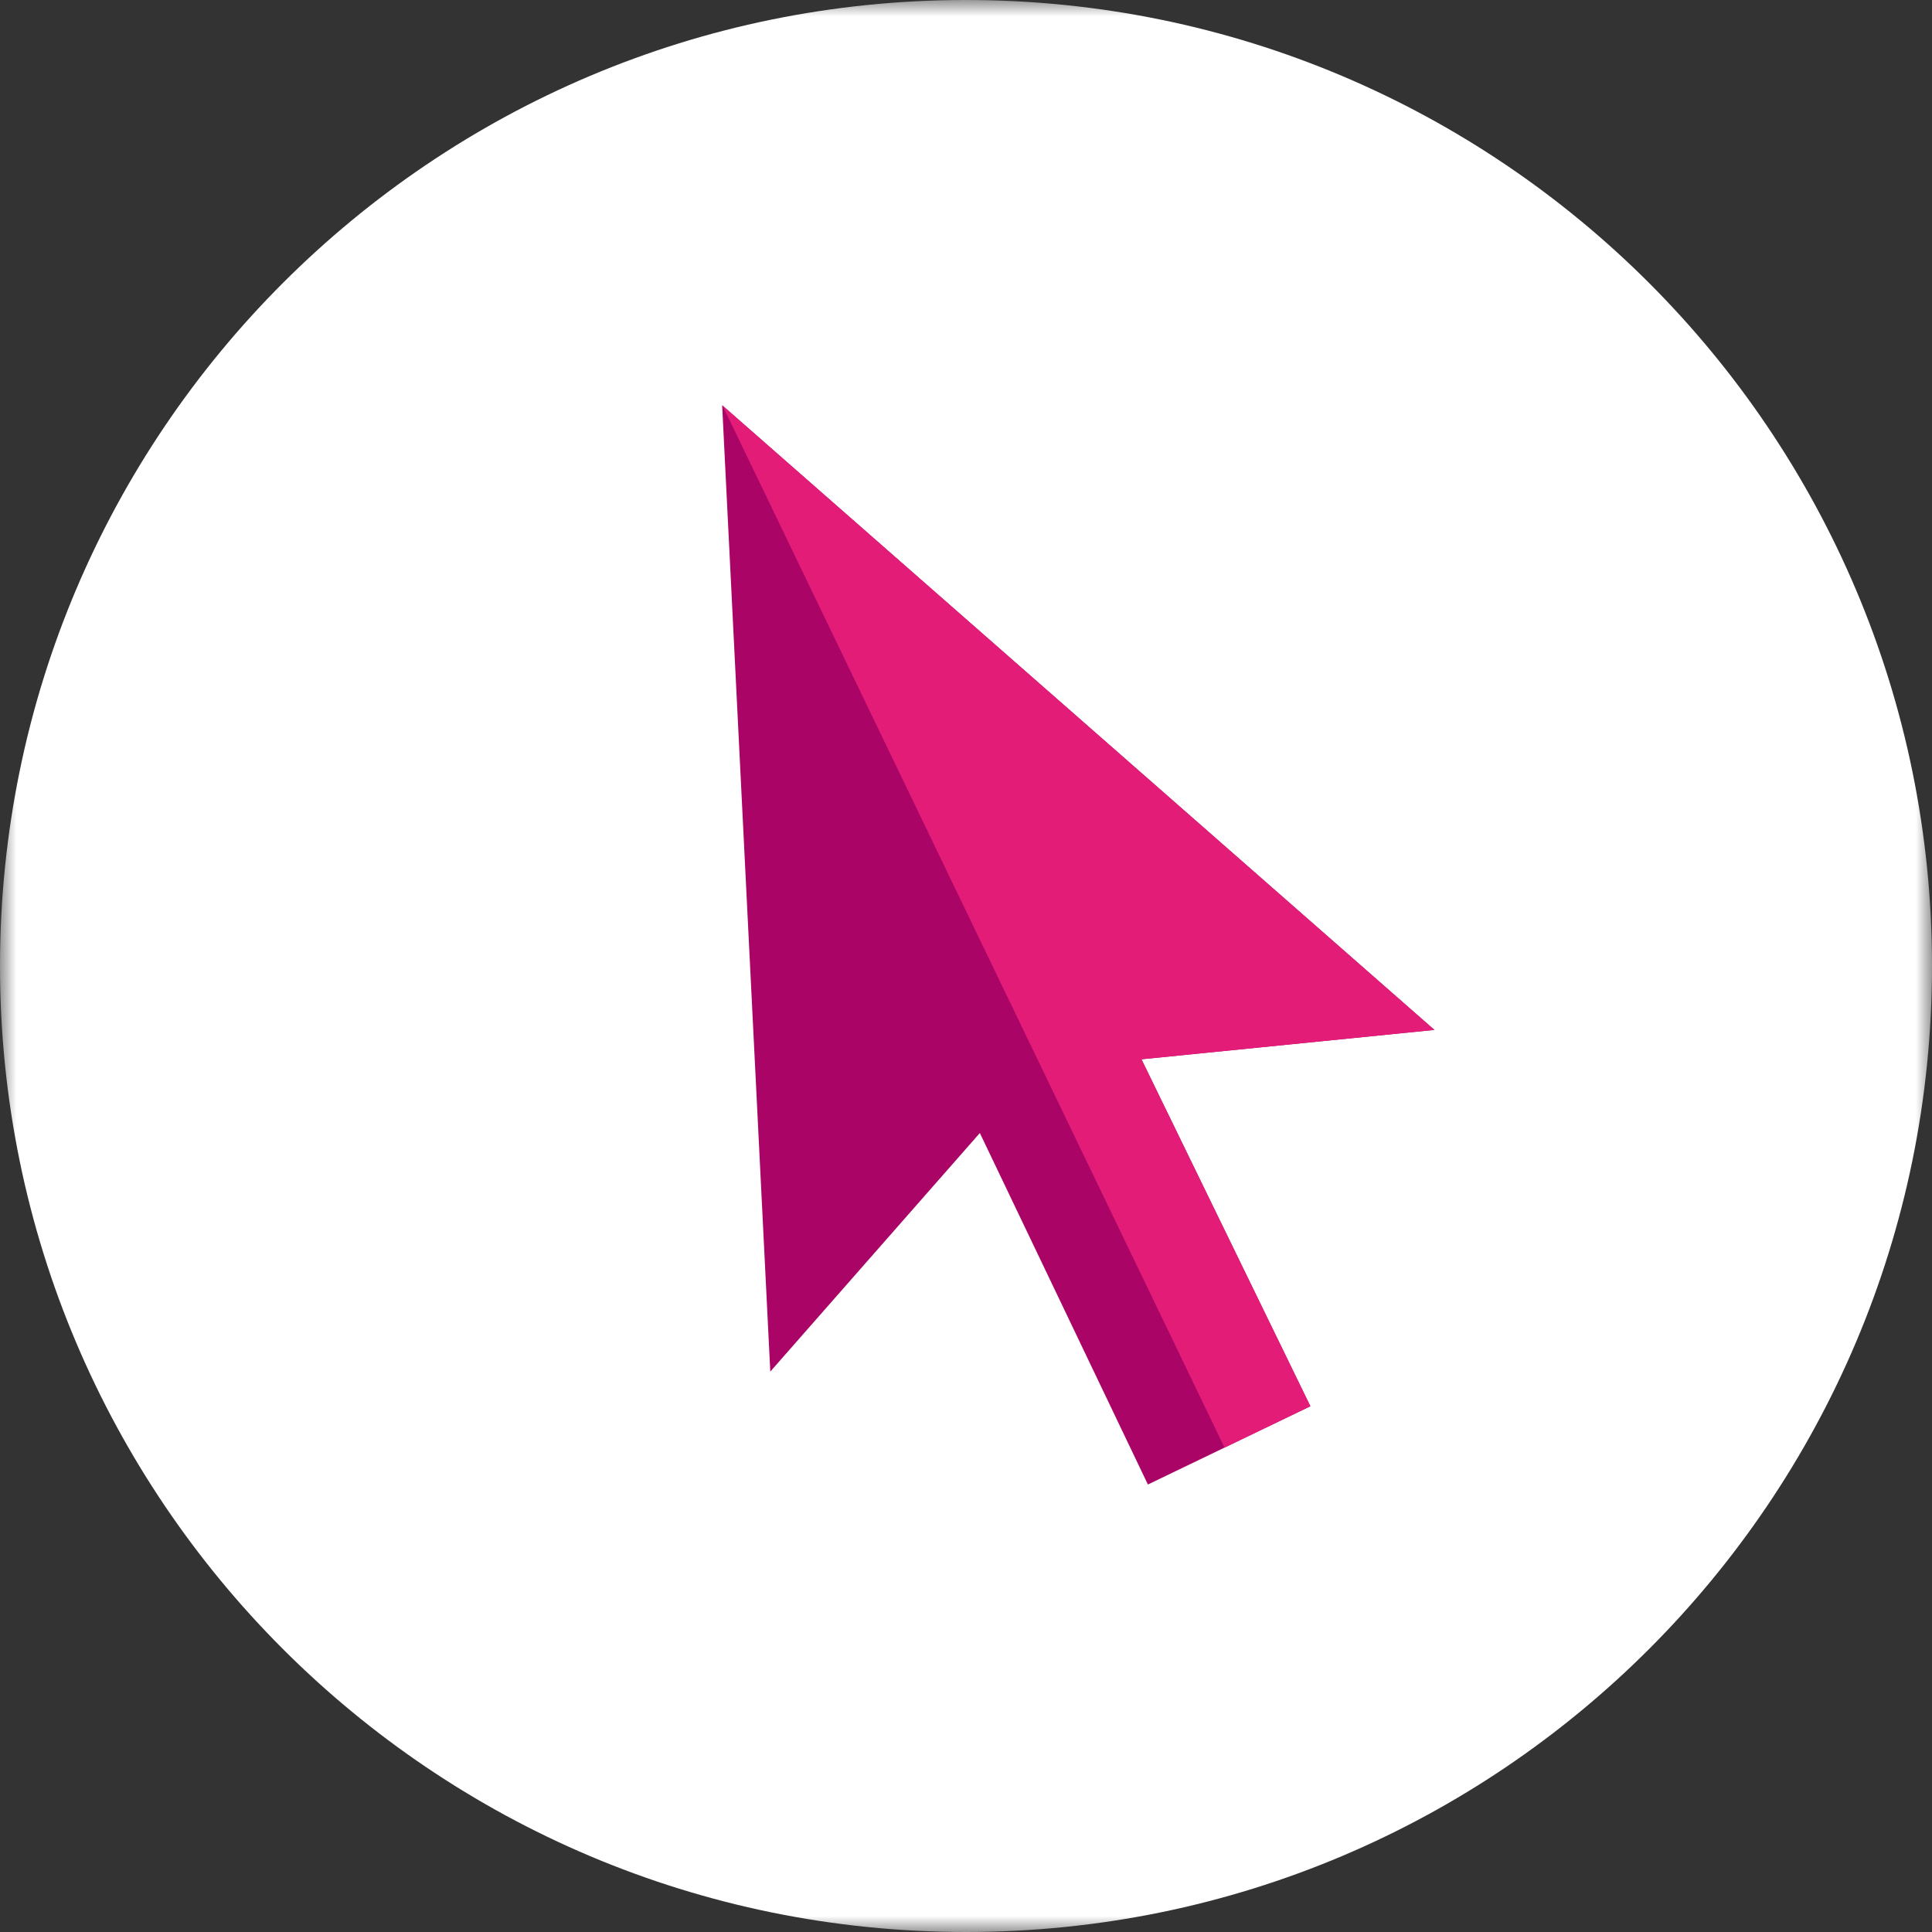<?xml version="1.0" encoding="UTF-8"?>
<svg width="60px" height="60px" viewBox="0 0 60 60" version="1.1" xmlns="http://www.w3.org/2000/svg" xmlns:xlink="http://www.w3.org/1999/xlink">
    <rect x="0" y="0" width="60" height="60" fill="#333333" stroke="none"/>
    <!-- Generator: Sketch 53.1 (72631) - https://sketchapp.com -->
    <title>icon / img / mouse@1x</title>
    <desc>Created with Sketch.</desc>
    <defs>
        <polygon id="path-1" points="0 0 60 0 60 60 0 60"></polygon>
    </defs>
    <g id="Desktop---patient-pages" stroke="none" stroke-width="1" fill="none" fill-rule="evenodd">
        <g id="C3-About-Us-–-Patient-Facing-Style-2" transform="translate(-311, -1089)">
            <g id="Icons-img-/-mouse-white-bg" transform="translate(311, 1089)">
                <g id="Group-8">
                    <g id="Group-3">
                        <mask id="mask-2" fill="white">
                            <use xlink:href="#path-1"></use>
                        </mask>
                        <g id="Clip-2"></g>
                        <path d="M0,30 C0,13.432 13.432,0 30,0 C46.568,0 60,13.432 60,30 C60,46.568 46.568,60 30,60 C13.432,60 0,46.568 0,30" id="Fill-1" fill="#FFFFFF" mask="url(#mask-2)"></path>
                    </g>
                    <polygon id="Fill-4" fill="#AA0467" points="35.449 32.897 40.695 43.672 35.649 46.103 30.43 35.187 23.922 42.596 22.427 12.585 22.439 12.595 44.547 31.985"></polygon>
                    <polygon id="Fill-6" fill="#E31C78" points="35.449 32.897 40.695 43.672 38.029 44.956 22.439 12.595 44.547 31.985"></polygon>
                </g>
            </g>
        </g>
    </g>
</svg>